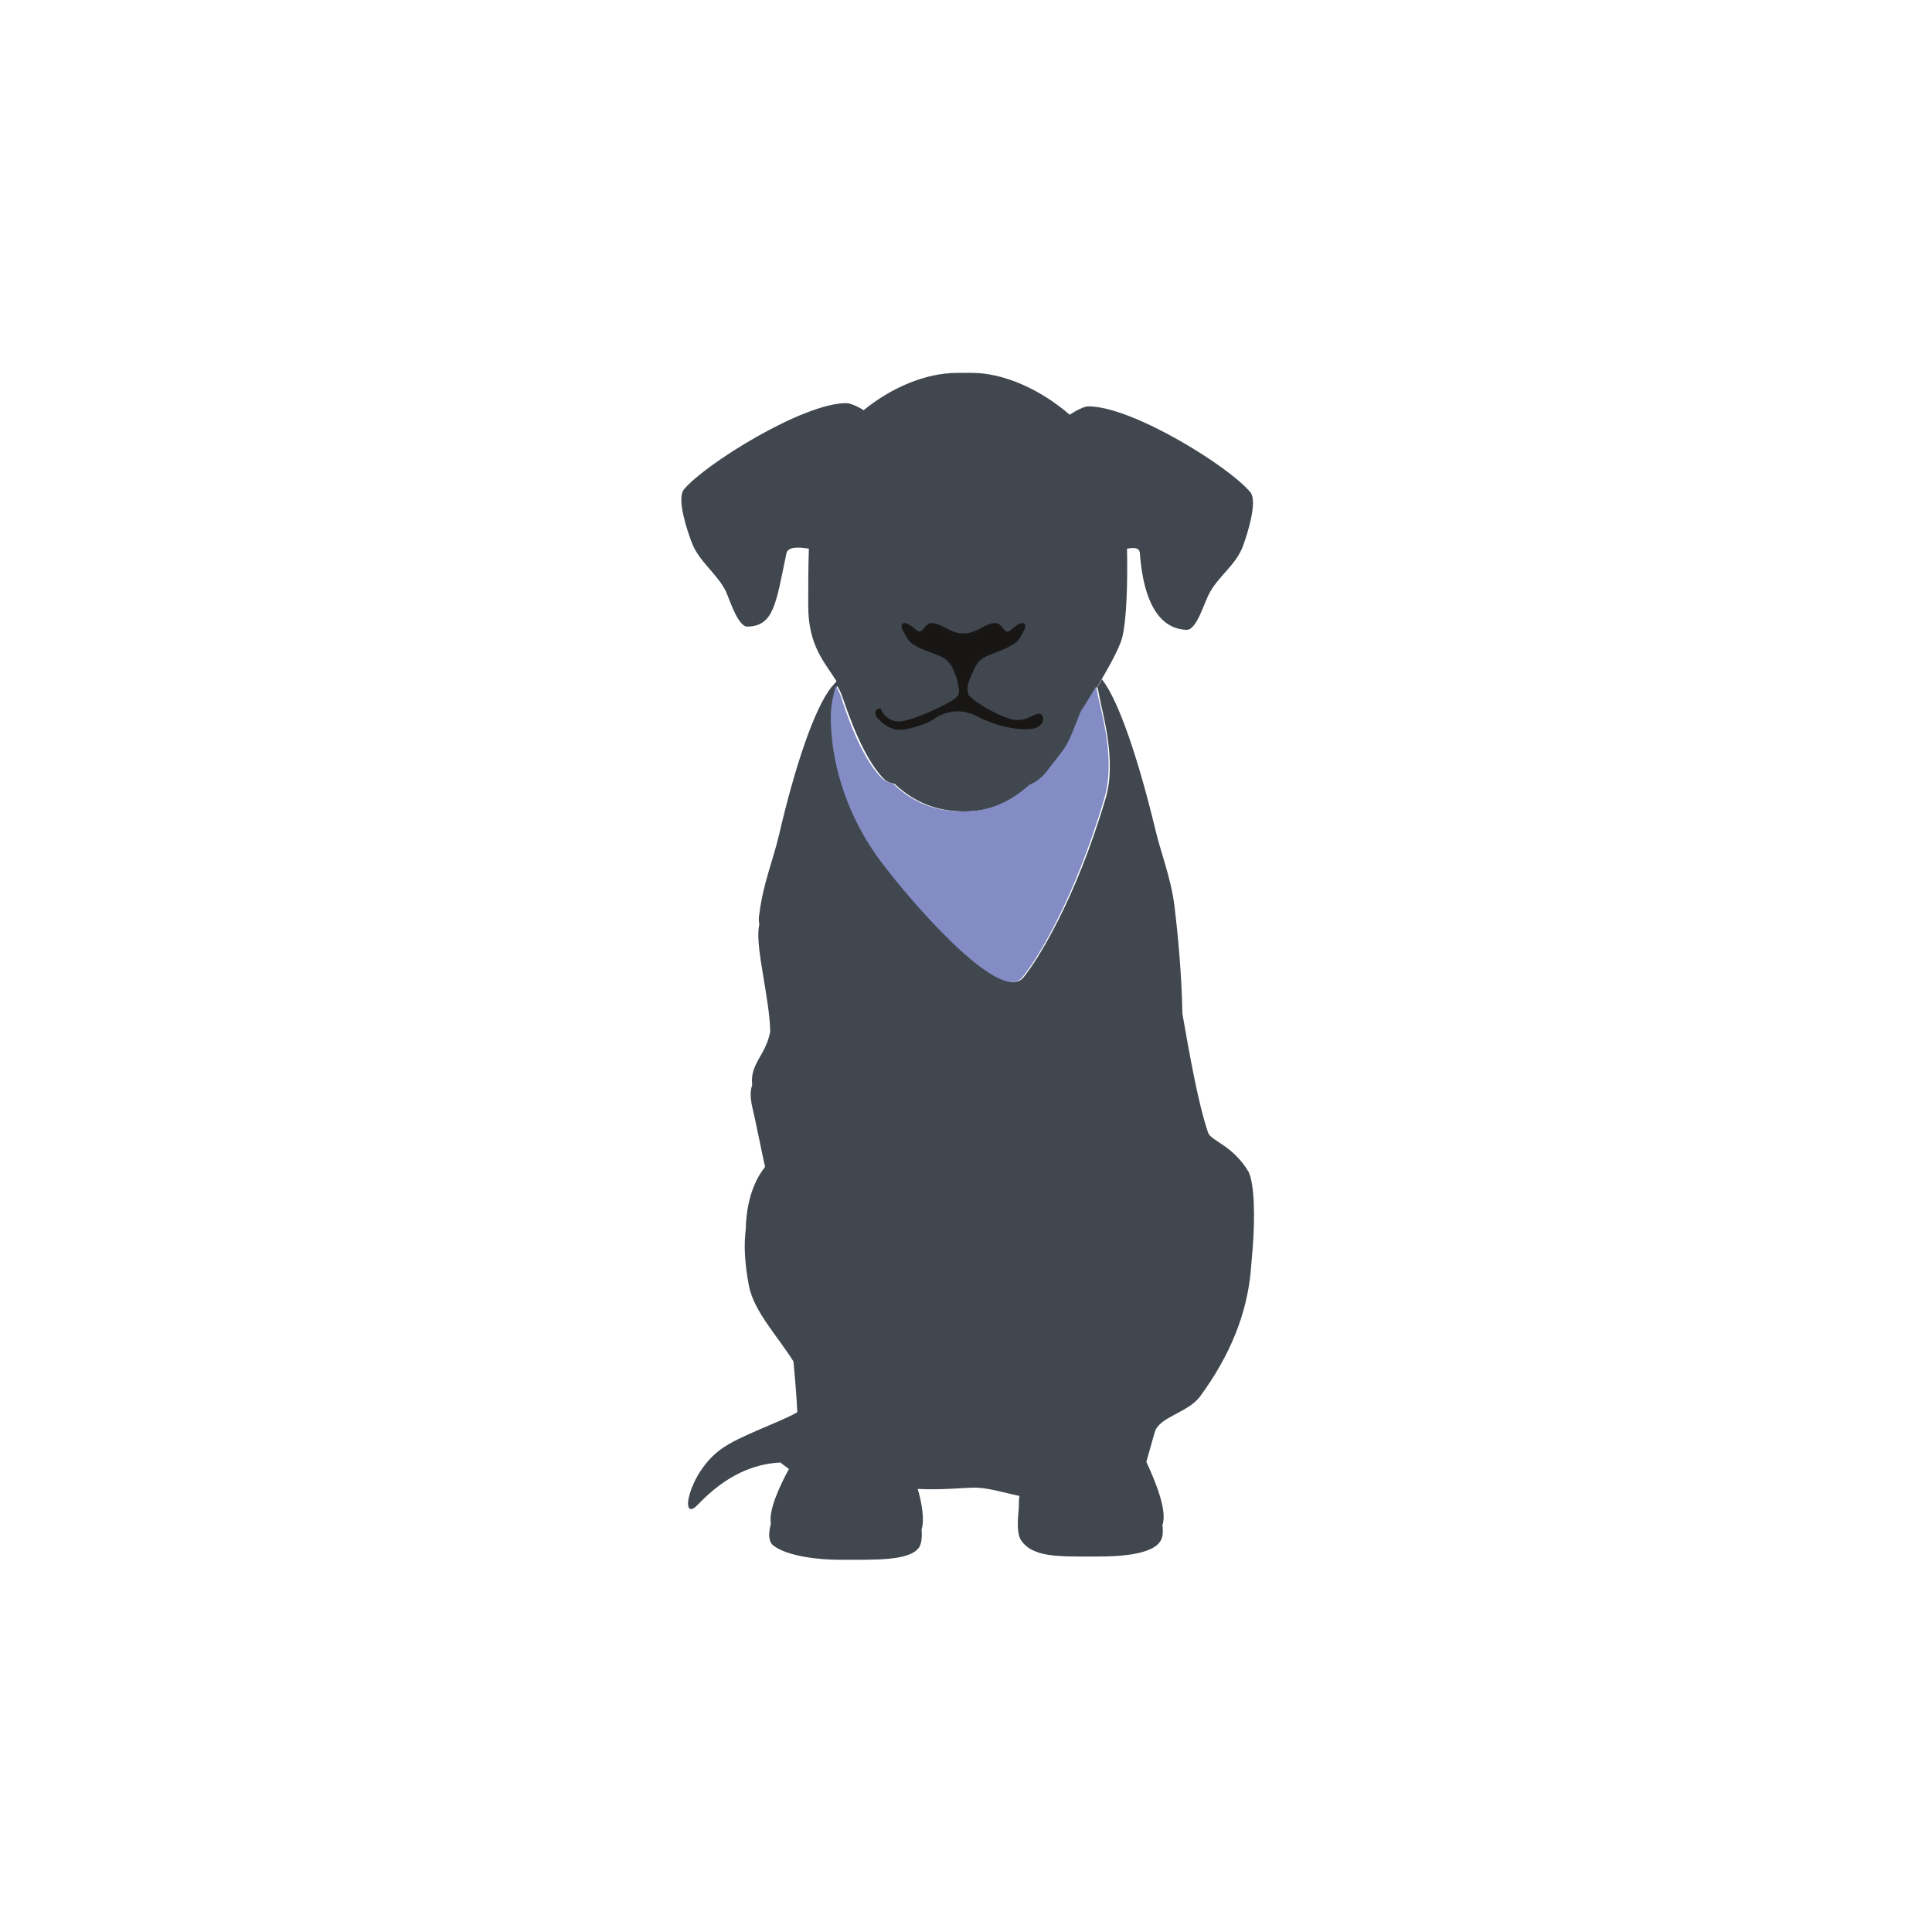 <svg xml:space="preserve" style="enable-background:new 0 0 300 300;" viewBox="0 0 300 300" y="0px" x="0px" xmlns:xlink="http://www.w3.org/1999/xlink" xmlns="http://www.w3.org/2000/svg" id="Layer_1" version="1.1">
<style type="text/css">
	.st0{fill:#40474E;}
	.st1{fill:#838CC5;}
	.st2{fill:#171615;stroke:#181716;stroke-width:0.718;stroke-miterlimit:10;}
</style>
<g>
	<g>
		<path d="M187.6,175.9c-1.6-4.7-2.9-12.3-4-18.5c-0.1-6.1-0.7-12.3-1.2-16.5c-0.6-4.8-2.1-8.2-3.1-12.5
			c-2.5-10.3-5.5-19.4-8.1-22.8c0,0,0-0.1-0.1-0.1c-0.2,0.4-0.5,0.8-0.7,1.2c0.1,0.4,0.2,0.8,0.3,1.4c0.5,2.7,2.7,10,1,15.8
			c-4.7,16-10.8,25.5-12.8,27.9c-3.5,4.2-17.6-12.3-21.9-18c-4.7-6.2-7.8-14.4-7.8-22.5c0-1.9,0.5-3.8,0.8-4.8
			c0.3,0.5,0.6,1.1,0.8,1.7c2.1,6.2,4.2,10.5,6.5,12.8c0.3,0.3,0.9,0.6,1.6,0.7c3.8,3.6,7.7,4.3,11,4.3c3.9,0,7.1-1.4,10.1-4.1
			c0.1-0.1,0.3-0.1,0.4-0.2c1.7-0.8,2.5-2.2,3-2.8c2.9-3.7,2.4-2.8,4.6-8.4c0,0,1.1-1.7,2.4-3.9c1.5-2.5,3.3-5.7,3.8-7.4
			c0.8-2.9,0.9-9.4,0.8-14c1.1-0.2,2-0.2,2,0.8c0.6,7.8,3.2,11.7,7.3,11.8c1.5,0,2.7-4.2,3.4-5.5c1.4-2.8,4.2-4.5,5.3-7.5
			c0.6-1.6,2.3-6.8,1.2-8.3c-3.1-3.9-18.3-13.4-25.2-13.4c-0.7,0-2,0.7-2.9,1.3c-4.5-3.9-10.2-6.5-15.2-6.5h-2.2
			c-5,0-10.3,2.3-14.6,5.8c-0.9-0.6-2.1-1.1-2.7-1.1c-6.8,0-22.1,9.6-25.2,13.4c-1.2,1.5,0.6,6.6,1.2,8.2c1.1,3,3.9,4.8,5.3,7.6
			c0.6,1.3,1.9,5.6,3.4,5.5c4.1-0.1,4.4-3.7,6-11.3c0.2-1.1,1.7-1.1,3.5-0.8c-0.1,2.9-0.1,6.3-0.1,8.9c0,6.3,2.7,8.9,4.4,11.7
			c-0.3,0.3-0.5,0.6-0.8,0.9c-2.7,3.4-5.7,12.5-8.1,22.8c-1,4.3-2.5,7.6-3.1,12.5c-0.1,0.4-0.1,0.9,0,1.5c0,0.2-0.1,0.5-0.1,0.7
			c-0.4,3.4,1.7,10.9,1.8,16c-0.7,3.7-3.2,5-2.8,8.3c-0.3,0.8-0.3,1.7-0.1,2.9c0.8,3.4,1.4,6.7,2.1,9.8c-0.9,1.1-2.9,4.1-3,9.7
			c-0.3,2.3-0.2,5.2,0.5,8.8c0.8,4,4.4,7.7,6.9,11.7c0.3,3,0.5,5.7,0.6,7.9c-3,1.7-8.9,3.6-11.8,5.7c-5.2,3.7-6.6,11.8-3.6,8.6
			c4.4-4.6,8.7-6.3,12.8-6.5c0.3,0.3,0.8,0.6,1.3,1c-1.4,2.6-3.2,6.4-2.8,8.5c-0.4,1.5-0.4,2.8,0.4,3.4c2.2,1.7,7.2,2.2,10.1,2.2
			c5.8,0,11,0.2,12.5-1.9c0.4-0.6,0.5-1.7,0.4-2.8c0.5-1.5,0-4.3-0.6-6.3c3.8,0.2,7.2-0.2,8.8-0.2c2,0,4.3,0.7,7,1.3
			c-0.1,0.6-0.1,1.2-0.1,1.8c-0.2,2-0.3,4,0.3,5c1.8,2.8,6,2.6,11.7,2.6c2.8,0,8.9-0.1,10.1-2.6c0.3-0.6,0.3-1.4,0.2-2.3
			c0.8-2.2-1.1-6.8-2.5-9.8c0.3-1.1,0.7-2.5,1.3-4.6c0.7-2.4,5.1-3,7-5.5c4.8-6.5,7.3-13,7.9-19.4c0.1-1.1,0.2-2.3,0.3-3.5
			c0.4-4.9,0.3-10-0.6-12C191.4,177.8,188.1,177.2,187.6,175.9z" class="st0"></path>
		<path d="M167.8,110.5c-2.2,5.5-1.7,4.7-4.6,8.4c-0.5,0.6-1.3,2-3,2.8c-0.1,0.1-0.3,0.1-0.4,0.2
			c-2.9,2.6-6.2,4.1-10.1,4.1c-3.4,0-7.3-0.7-11-4.3c-0.7-0.2-1.2-0.4-1.6-0.7c-2.3-2.2-4.5-6.5-6.5-12.8c-0.2-0.6-0.5-1.1-0.8-1.7
			c-0.3,1-0.8,2.9-0.8,4.8c0,8.1,3.1,16.3,7.8,22.5c4.3,5.8,18.4,22.2,21.9,18c2-2.3,8.1-11.9,12.8-27.9c1.7-5.8-0.4-13.1-1-15.8
			c-0.1-0.6-0.2-1-0.3-1.4c0,0,0-0.1,0-0.1C168.9,108.8,167.8,110.5,167.8,110.5z" class="st1"></path>
	</g>
	<path d="M161.4,111.2c-0.5-0.2-2,1.3-4.1,0.9c-2.1-0.4-5.9-2.6-6.7-3.5c-0.2-0.2-0.4-0.3-0.5-0.4
		c-0.2-0.9-0.5-1.2,0.2-3c0.8-1.9,1.2-3,2.9-3.7c1.7-0.7,4.1-1.5,4.7-2.4c0.6-1,1.5-2.4,0.5-1.9c-1,0.5-1.6,1.7-2.4,1.1
		c-0.8-0.5-0.7-1.5-2.1-1.1c-1.3,0.4-2.5,1.5-4.1,1.5c-0.1,0-0.2,0-0.2,0c-0.1,0-0.1,0-0.2,0c-1.6,0-2.8-1.1-4.1-1.5
		c-1.3-0.4-1.2,0.5-2.1,1.1c-0.8,0.5-1.4-0.6-2.4-1.1c-1-0.5-0.1,0.9,0.5,1.9c0.6,1,3,1.7,4.7,2.4c1.7,0.7,2.2,1.8,2.9,3.7l0.4,2
		c0,0.3-0.1,0.6-0.2,1c-0.1,0.1-0.3,0.2-0.4,0.4c-0.5,0.6-5.5,3.1-8.3,3.7c-2.8,0.6-3.9-1.9-3.9-1.9c-0.9,0.3,1,2.1,2.5,2.5
		c1.5,0.4,5-1,5.6-1.4c0.7-0.5,3.5-2.5,7.3-0.6c3.8,2,7.1,2.1,8.4,1.9C161.6,112.6,161.9,111.4,161.4,111.2z" class="st2"></path>
</g>
</svg>
